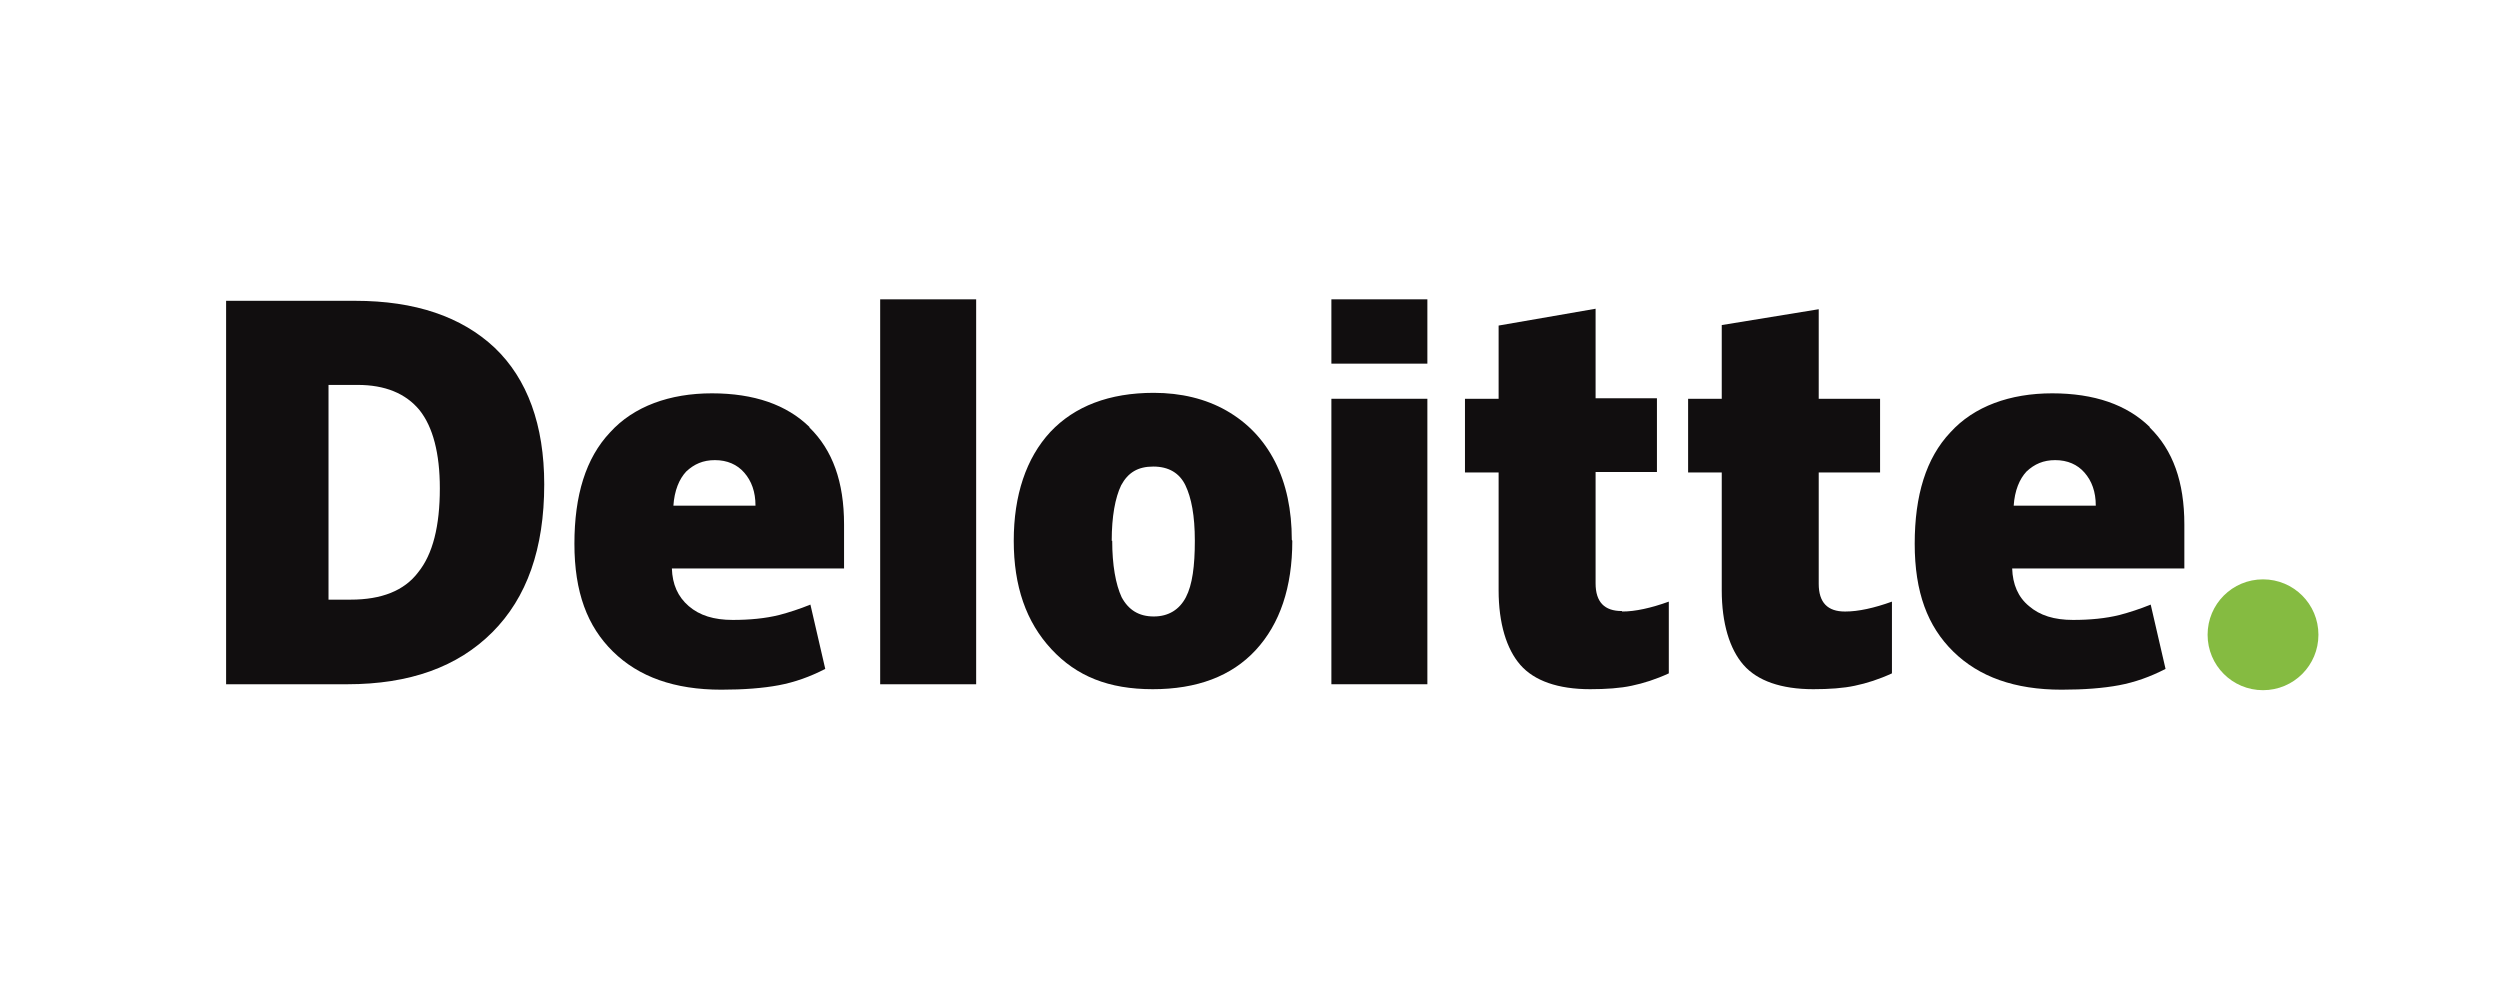 <?xml version="1.0" encoding="UTF-8"?><svg id="Layer_1" xmlns="http://www.w3.org/2000/svg" viewBox="0 0 50.53 20"><defs><style>.cls-1{fill:#85bb41;}.cls-2{fill:#110e0f;}</style></defs><g id="layer1"><g id="g3359"><g id="g3371"><path id="path3356" class="cls-1" d="M44.62,12.83c0-.62.5-1.12,1.12-1.12s1.12.5,1.12,1.12-.5,1.12-1.12,1.12-1.12-.5-1.12-1.12"/><path id="path3360" class="cls-2" d="M8.89,9.87c0-.71-.14-1.24-.41-1.58-.28-.34-.7-.51-1.25-.51h-.59v4.34h.45c.62,0,1.08-.18,1.36-.55.3-.37.44-.94.44-1.7M11,9.79c0,1.3-.35,2.29-1.05,2.99-.7.7-1.67,1.05-2.93,1.05h-2.45v-7.75h2.61c1.21,0,2.15.32,2.82.95.66.63,1,1.56,1,2.76"/><path id="path3362" class="cls-2" d="M17.79,13.83h1.94v-7.78h-1.94s0,7.78,0,7.78Z"/><path id="path3366" class="cls-2" d="M22.48,10.93c0,.49.07.88.19,1.14.14.26.35.39.65.39s.52-.14.65-.39.18-.63.18-1.14-.07-.87-.19-1.12-.34-.38-.65-.38-.51.12-.65.38c-.12.25-.19.63-.19,1.12M26.12,10.93c0,.94-.25,1.68-.74,2.21-.49.53-1.19.79-2.08.79s-1.54-.26-2.05-.81-.76-1.27-.76-2.19.25-1.67.74-2.2c.49-.52,1.19-.79,2.09-.79.55,0,1.05.12,1.47.36s.75.58.98,1.03.34.98.34,1.58"/><path id="path3370" class="cls-2" d="M26.91,13.83h1.94v-5.77h-1.94v5.77Z"/><path id="path3372" class="cls-2" d="M26.91,7.35h1.94v-1.3h-1.94v1.3Z"/><path id="path3376" class="cls-2" d="M32.79,12.36c.26,0,.58-.07.94-.2v1.45c-.26.12-.51.2-.75.25-.23.05-.52.07-.84.07-.65,0-1.13-.17-1.41-.49s-.44-.84-.44-1.51v-2.38h-.68v-1.49h.68v-1.48l1.96-.34v1.81h1.24v1.49h-1.24v2.25c0,.38.18.56.53.56"/><path id="path3380" class="cls-2" d="M37.3,12.36c.26,0,.58-.07.94-.2v1.45c-.26.12-.51.2-.75.25-.23.05-.52.07-.84.07-.65,0-1.13-.17-1.41-.49s-.44-.84-.44-1.51v-2.38h-.68v-1.49h.68v-1.49l1.96-.32v1.81h1.24v1.49h-1.24v2.25c0,.38.18.56.53.56"/><path id="path3384" class="cls-2" d="M40.7,10.23c.02-.32.12-.55.26-.7.16-.15.34-.23.58-.23.25,0,.45.09.59.25.15.17.23.39.23.67h-1.67,0ZM43.45,8.63c-.46-.45-1.12-.68-1.97-.68s-1.58.26-2.06.79c-.49.52-.72,1.27-.72,2.25s.26,1.67.78,2.18,1.24.77,2.19.77c.45,0,.84-.03,1.16-.09s.63-.17.94-.33l-.3-1.3c-.22.09-.44.16-.63.21-.28.07-.6.1-.94.1-.38,0-.67-.09-.89-.28-.22-.18-.33-.44-.34-.76h3.48v-.89c0-.86-.23-1.5-.7-1.96"/><path id="path3388" class="cls-2" d="M13.61,10.23c.02-.32.12-.55.26-.7.16-.15.34-.23.58-.23.25,0,.45.09.59.25.15.17.23.39.23.67h-1.67,0ZM16.36,8.63c-.46-.45-1.12-.68-1.97-.68s-1.58.26-2.06.79c-.49.52-.72,1.27-.72,2.25s.26,1.67.78,2.18,1.24.77,2.19.77c.45,0,.84-.03,1.16-.09s.63-.17.94-.33l-.3-1.3c-.22.09-.44.16-.63.21-.28.07-.6.1-.94.1-.38,0-.67-.09-.89-.28s-.33-.44-.34-.76h3.48v-.89c0-.86-.23-1.5-.7-1.96"/></g></g></g></svg>